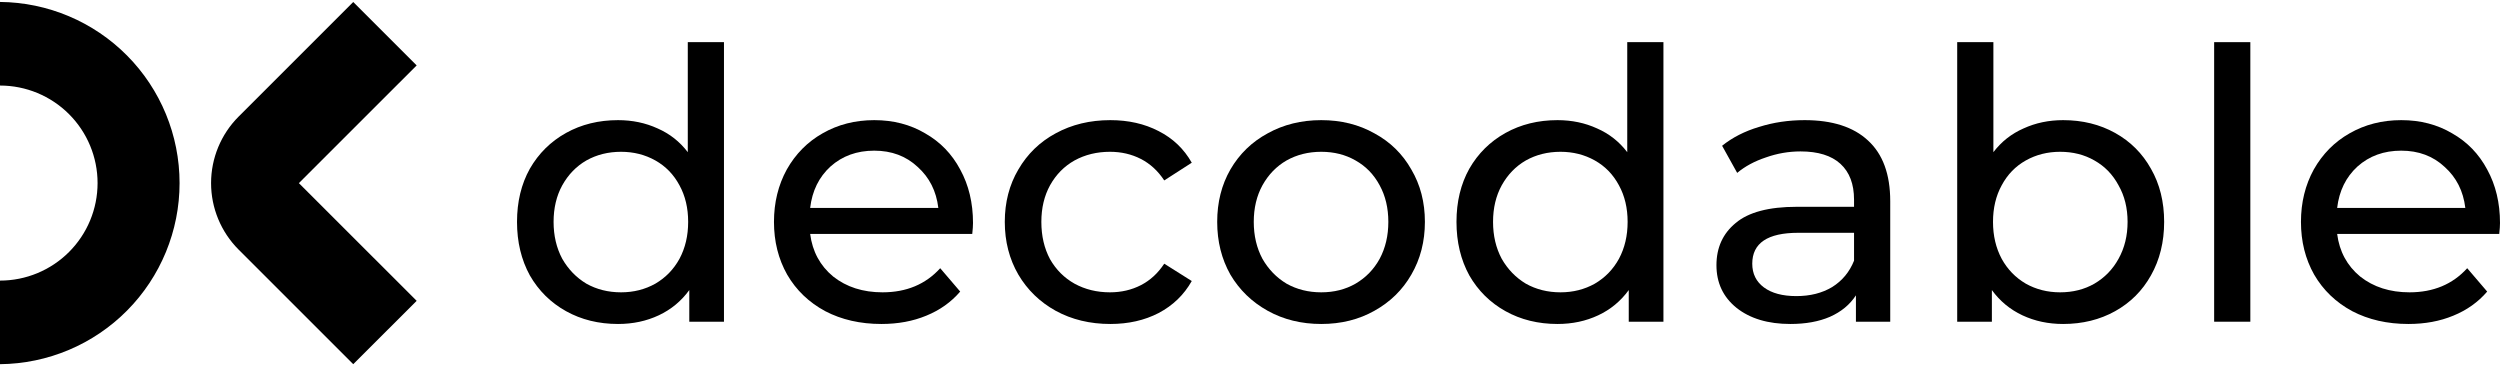<svg width="600" height="88" viewBox="0 0 600 88" fill="none" xmlns="http://www.w3.org/2000/svg">
<path d="M0 87.403V67.343C6.211 67.343 12.167 64.877 16.559 60.487C20.951 56.098 23.418 50.145 23.418 43.937C23.418 37.73 20.951 31.776 16.559 27.387C12.167 22.997 6.211 20.531 0 20.531V0.468C11.466 0.572 22.427 5.197 30.498 13.338C38.569 21.478 43.097 32.475 43.097 43.935C43.097 55.396 38.569 66.392 30.498 74.533C22.427 82.673 11.466 87.299 0 87.403Z" fill="black"/>
<path d="M84.777 87.403L57.262 59.902C53.033 55.667 50.658 49.928 50.658 43.945C50.658 37.961 53.033 32.222 57.262 27.987L84.777 0.482L100 15.698L71.731 43.952L100 72.202L84.777 87.403Z" fill="black"/>
<path d="M173.753 10.117V77.211H165.43V69.616C163.5 72.268 161.057 74.288 158.102 75.674C155.146 77.061 151.889 77.754 148.331 77.754C143.687 77.754 139.525 76.729 135.846 74.68C132.167 72.63 129.271 69.766 127.16 66.089C125.11 62.352 124.084 58.072 124.084 53.249C124.084 48.426 125.11 44.176 127.16 40.499C129.271 36.822 132.167 33.958 135.846 31.909C139.525 29.859 143.687 28.834 148.331 28.834C151.769 28.834 154.935 29.497 157.83 30.824C160.725 32.09 163.138 33.989 165.068 36.52V10.117H173.753ZM149.054 70.158C152.07 70.158 154.814 69.465 157.287 68.079C159.76 66.632 161.69 64.642 163.077 62.111C164.465 59.518 165.158 56.565 165.158 53.249C165.158 49.933 164.465 47.01 163.077 44.478C161.69 41.886 159.76 39.896 157.287 38.51C154.814 37.123 152.07 36.43 149.054 36.43C145.978 36.43 143.204 37.123 140.731 38.51C138.319 39.896 136.389 41.886 134.941 44.478C133.554 47.01 132.86 49.933 132.86 53.249C132.86 56.565 133.554 59.518 134.941 62.111C136.389 64.642 138.319 66.632 140.731 68.079C143.204 69.465 145.978 70.158 149.054 70.158Z" fill="black"/>
<path d="M233.522 53.52C233.522 54.183 233.462 55.057 233.341 56.142H194.438C194.981 60.362 196.821 63.768 199.957 66.361C203.154 68.892 207.104 70.158 211.809 70.158C217.539 70.158 222.153 68.229 225.651 64.371L230.446 69.978C228.275 72.509 225.56 74.438 222.303 75.765C219.107 77.091 215.518 77.754 211.537 77.754C206.471 77.754 201.978 76.729 198.057 74.68C194.137 72.57 191.091 69.646 188.92 65.908C186.809 62.171 185.753 57.951 185.753 53.249C185.753 48.607 186.779 44.417 188.829 40.68C190.94 36.942 193.805 34.049 197.424 31.999C201.103 29.889 205.235 28.834 209.818 28.834C214.402 28.834 218.474 29.889 222.032 31.999C225.651 34.049 228.456 36.942 230.446 40.68C232.497 44.417 233.522 48.698 233.522 53.52ZM209.818 36.159C205.657 36.159 202.159 37.425 199.324 39.956C196.549 42.488 194.921 45.804 194.438 49.903H225.199C224.716 45.864 223.057 42.579 220.223 40.047C217.448 37.455 213.98 36.159 209.818 36.159Z" fill="black"/>
<path d="M266.481 77.754C261.595 77.754 257.223 76.699 253.363 74.589C249.563 72.479 246.577 69.586 244.406 65.908C242.235 62.171 241.149 57.951 241.149 53.249C241.149 48.547 242.235 44.357 244.406 40.68C246.577 36.942 249.563 34.049 253.363 31.999C257.223 29.889 261.595 28.834 266.481 28.834C270.823 28.834 274.684 29.708 278.061 31.457C281.499 33.205 284.153 35.737 286.023 39.052L279.418 43.302C277.91 41.011 276.041 39.293 273.809 38.148C271.577 37.003 269.105 36.43 266.39 36.43C263.254 36.43 260.419 37.123 257.886 38.51C255.413 39.896 253.453 41.886 252.006 44.478C250.618 47.01 249.925 49.933 249.925 53.249C249.925 56.625 250.618 59.609 252.006 62.201C253.453 64.733 255.413 66.692 257.886 68.079C260.419 69.465 263.254 70.158 266.39 70.158C269.105 70.158 271.577 69.586 273.809 68.44C276.041 67.295 277.91 65.577 279.418 63.286L286.023 67.446C284.153 70.761 281.499 73.323 278.061 75.132C274.684 76.88 270.823 77.754 266.481 77.754Z" fill="black"/>
<path d="M317.097 77.754C312.332 77.754 308.05 76.699 304.25 74.589C300.451 72.479 297.465 69.586 295.294 65.908C293.183 62.171 292.127 57.951 292.127 53.249C292.127 48.547 293.183 44.357 295.294 40.68C297.465 36.942 300.451 34.049 304.25 31.999C308.05 29.889 312.332 28.834 317.097 28.834C321.862 28.834 326.114 29.889 329.854 31.999C333.653 34.049 336.609 36.942 338.72 40.68C340.891 44.357 341.977 48.547 341.977 53.249C341.977 57.951 340.891 62.171 338.72 65.908C336.609 69.586 333.653 72.479 329.854 74.589C326.114 76.699 321.862 77.754 317.097 77.754ZM317.097 70.158C320.173 70.158 322.918 69.465 325.33 68.079C327.803 66.632 329.733 64.642 331.12 62.111C332.508 59.518 333.201 56.565 333.201 53.249C333.201 49.933 332.508 47.01 331.12 44.478C329.733 41.886 327.803 39.896 325.33 38.51C322.918 37.123 320.173 36.43 317.097 36.43C314.021 36.43 311.247 37.123 308.774 38.51C306.361 39.896 304.431 41.886 302.984 44.478C301.597 47.01 300.903 49.933 300.903 53.249C300.903 56.565 301.597 59.518 302.984 62.111C304.431 64.642 306.361 66.632 308.774 68.079C311.247 69.465 314.021 70.158 317.097 70.158Z" fill="black"/>
<path d="M399.224 10.117V77.211H390.9V69.616C388.97 72.268 386.528 74.288 383.572 75.674C380.617 77.061 377.36 77.754 373.801 77.754C369.157 77.754 364.996 76.729 361.316 74.68C357.637 72.63 354.742 69.766 352.631 66.089C350.581 62.352 349.555 58.072 349.555 53.249C349.555 48.426 350.581 44.176 352.631 40.499C354.742 36.822 357.637 33.958 361.316 31.909C364.996 29.859 369.157 28.834 373.801 28.834C377.239 28.834 380.406 29.497 383.301 30.824C386.196 32.09 388.608 33.989 390.539 36.52V10.117H399.224ZM374.525 70.158C377.541 70.158 380.285 69.465 382.758 68.079C385.231 66.632 387.161 64.642 388.548 62.111C389.935 59.518 390.629 56.565 390.629 53.249C390.629 49.933 389.935 47.01 388.548 44.478C387.161 41.886 385.231 39.896 382.758 38.51C380.285 37.123 377.541 36.43 374.525 36.43C371.449 36.43 368.675 37.123 366.202 38.51C363.789 39.896 361.859 41.886 360.412 44.478C359.024 47.01 358.331 49.933 358.331 53.249C358.331 56.565 359.024 59.518 360.412 62.111C361.859 64.642 363.789 66.632 366.202 68.079C368.675 69.465 371.449 70.158 374.525 70.158Z" fill="black"/>
<path d="M433.118 28.834C439.752 28.834 444.819 30.462 448.317 33.717C451.876 36.972 453.655 41.825 453.655 48.276V77.211H445.422V70.882C443.974 73.112 441.894 74.83 439.179 76.036C436.526 77.181 433.359 77.754 429.68 77.754C424.312 77.754 420 76.458 416.743 73.866C413.546 71.274 411.948 67.868 411.948 63.648C411.948 59.428 413.486 56.052 416.562 53.52C419.638 50.928 424.523 49.632 431.218 49.632H444.97V47.914C444.97 44.176 443.884 41.313 441.713 39.324C439.541 37.334 436.345 36.34 432.123 36.34C429.288 36.34 426.513 36.822 423.799 37.786C421.085 38.691 418.793 39.926 416.924 41.494L413.305 34.983C415.778 32.994 418.733 31.487 422.171 30.462C425.609 29.377 429.258 28.834 433.118 28.834ZM431.128 71.063C434.445 71.063 437.31 70.339 439.722 68.892C442.135 67.385 443.884 65.275 444.97 62.563V55.871H431.58C424.222 55.871 420.542 58.343 420.542 63.286C420.542 65.697 421.477 67.596 423.347 68.983C425.217 70.369 427.81 71.063 431.128 71.063Z" fill="black"/>
<path d="M495.15 28.834C499.794 28.834 503.956 29.859 507.635 31.909C511.314 33.958 514.179 36.822 516.23 40.499C518.341 44.176 519.396 48.426 519.396 53.249C519.396 58.072 518.341 62.352 516.23 66.089C514.179 69.766 511.314 72.63 507.635 74.68C503.956 76.729 499.794 77.754 495.15 77.754C491.591 77.754 488.334 77.061 485.379 75.674C482.424 74.288 479.981 72.268 478.051 69.616V77.211H469.728V10.117H478.413V36.52C480.343 33.989 482.755 32.09 485.65 30.824C488.545 29.497 491.712 28.834 495.15 28.834ZM494.426 70.158C497.502 70.158 500.246 69.465 502.659 68.079C505.132 66.632 507.062 64.642 508.449 62.111C509.897 59.518 510.62 56.565 510.62 53.249C510.62 49.933 509.897 47.01 508.449 44.478C507.062 41.886 505.132 39.896 502.659 38.51C500.246 37.123 497.502 36.43 494.426 36.43C491.41 36.43 488.666 37.123 486.193 38.51C483.72 39.896 481.79 41.886 480.403 44.478C479.016 47.01 478.322 49.933 478.322 53.249C478.322 56.565 479.016 59.518 480.403 62.111C481.79 64.642 483.72 66.632 486.193 68.079C488.666 69.465 491.41 70.158 494.426 70.158Z" fill="black"/>
<path d="M531.396 10.117H540.081V77.211H531.396V10.117Z" fill="black"/>
<path d="M600 53.52C600 54.183 599.94 55.057 599.819 56.142H560.917C561.459 60.362 563.299 63.768 566.435 66.361C569.632 68.892 573.583 70.158 578.287 70.158C584.017 70.158 588.631 68.229 592.129 64.371L596.924 69.978C594.753 72.509 592.039 74.438 588.782 75.765C585.585 77.091 581.996 77.754 578.016 77.754C572.949 77.754 568.456 76.729 564.535 74.68C560.615 72.57 557.569 69.646 555.398 65.908C553.287 62.171 552.231 57.951 552.231 53.249C552.231 48.607 553.257 44.417 555.307 40.68C557.418 36.942 560.283 34.049 563.902 31.999C567.581 29.889 571.713 28.834 576.297 28.834C580.881 28.834 584.952 29.889 588.51 31.999C592.129 34.049 594.934 36.942 596.924 40.68C598.975 44.417 600 48.698 600 53.52ZM576.297 36.159C572.135 36.159 568.637 37.425 565.802 39.956C563.028 42.488 561.399 45.804 560.917 49.903H591.677C591.194 45.864 589.536 42.579 586.701 40.047C583.926 37.455 580.458 36.159 576.297 36.159Z" fill="black"/>
</svg>
